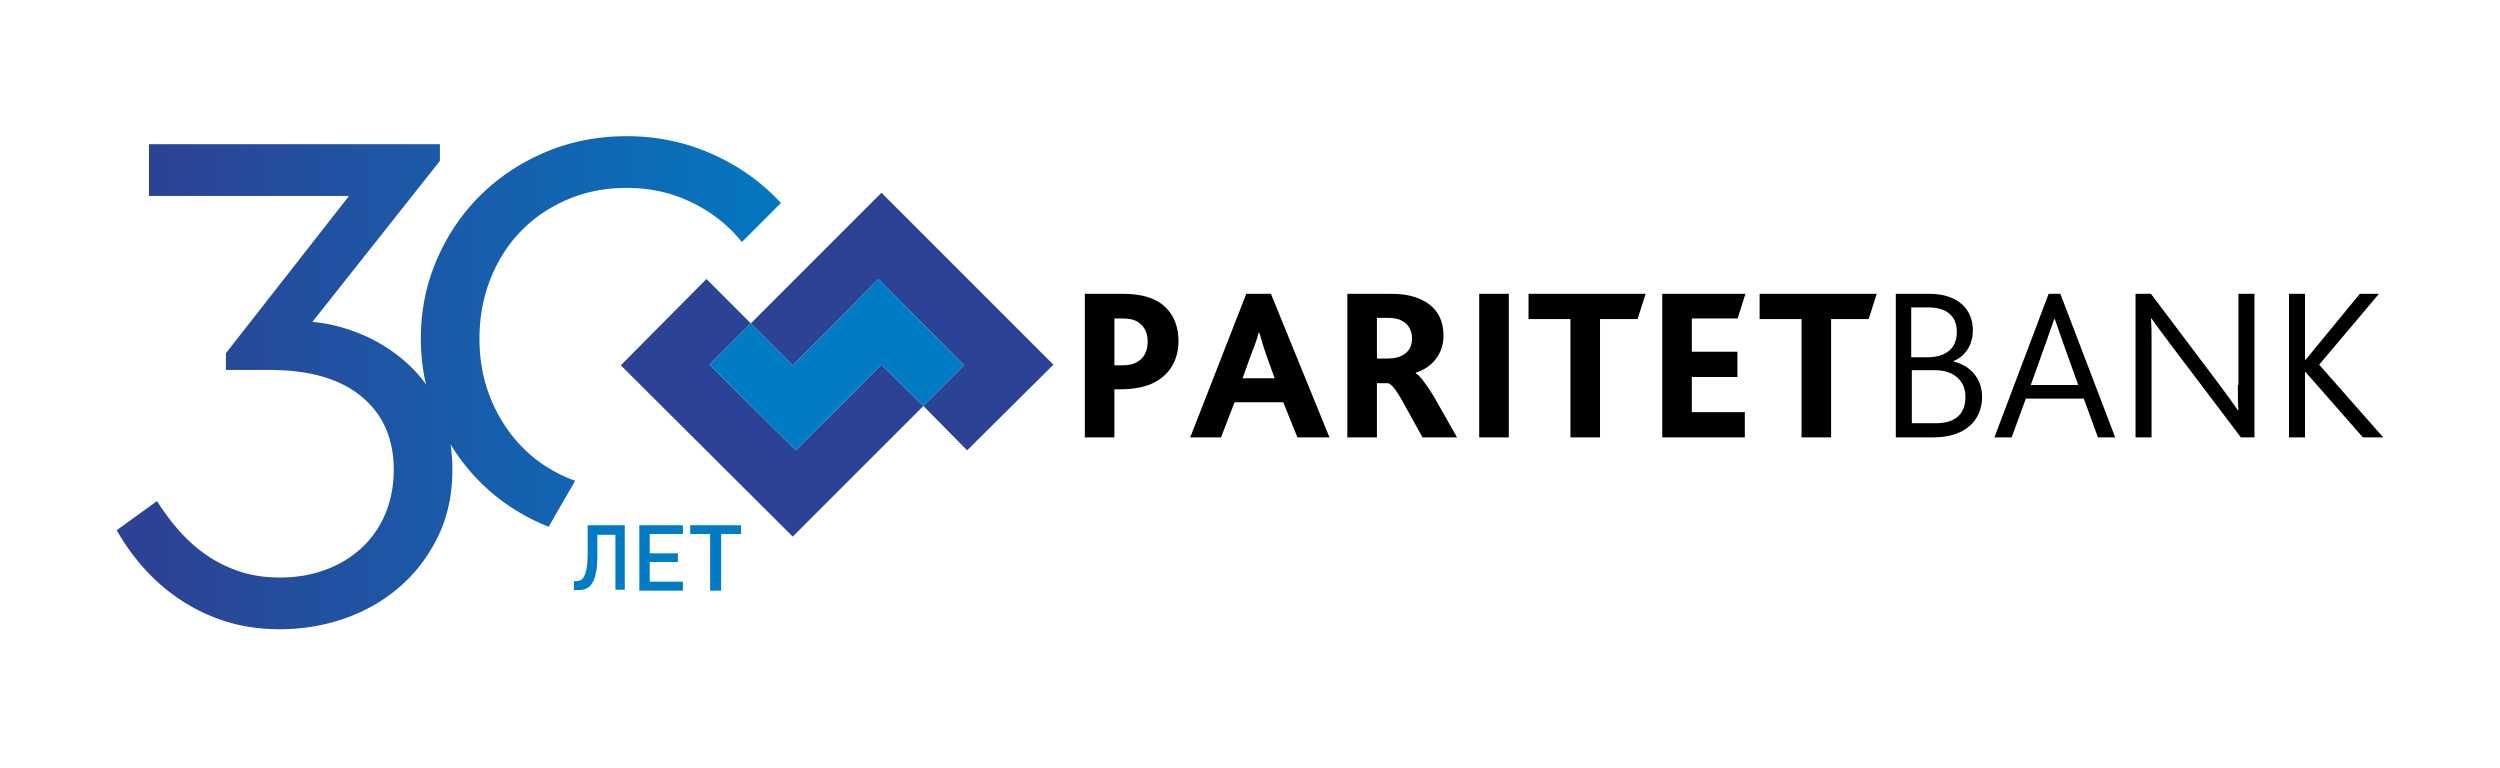 <svg width="257" height="79" viewBox="0 0 257 79" fill="none" xmlns="http://www.w3.org/2000/svg"><path fill="#fff" d="M0 0h257v79H0z"/><path d="M152.064 30.204h3.041v14.76h-3.041v-14.76zm-21.413 0l6.019 14.76h-3.294l-1.457-3.61h-5.005l-1.394 3.61h-3.167l5.764-14.76h2.534zm.381 8.68l-.887-2.471c-.38-1.077-.507-1.711-.697-2.218h-.064c-.126.507-.316 1.14-.76 2.218l-.887 2.47h3.295zm-9.883-3.802c0 1.71-.76 3.548-2.914 4.435-.824.316-1.837.506-3.168.506h-.507v4.942h-3.04v-14.76h3.864c1.33 0 2.471.19 3.358.633 1.52.76 2.407 2.217 2.407 4.244zm-3.168 0c0-.823-.316-1.584-1.077-2.027-.443-.254-.95-.317-1.71-.317h-.634v4.815h.697c.634 0 1.204-.064 1.584-.317.76-.38 1.14-1.14 1.14-2.154zm29.395 5.638l2.407 4.245h-3.547l-1.964-3.548c-.76-1.394-1.267-1.964-1.584-2.027h-1.14v5.575h-3.041v-14.76h4.435c1.33 0 2.28.19 3.104.57 1.71.76 2.344 2.153 2.344 3.737 0 1.9-1.204 3.294-2.851 3.801v.063c.38.19 1.014 1.014 1.837 2.344zm-2.217-5.955c0-.76-.38-1.457-1.014-1.773-.317-.19-.76-.317-1.457-.317h-1.14v4.18h1.14c.697 0 1.077-.126 1.457-.316.634-.317 1.014-.887 1.014-1.774zm84.89 4.815c0 1.14 0 1.837.063 2.597h-.063c-.507-.76-1.204-1.71-2.154-2.977l-6.778-8.996h-1.584v14.76h1.647v-9.692c0-1.14 0-1.774-.063-2.534h.063c.507.76 1.204 1.647 2.09 2.85l7.096 9.377h1.393v-14.76h-1.647v9.375h-.063zm8.362-2.09l6.145-7.286h-1.964l-5.574 6.779h-.064v-6.779h-1.647v14.76h1.647V38.25h.064l5.891 6.715H245l-6.589-7.476zm-26.607-7.286l5.638 14.76h-1.774l-1.457-3.99h-5.955l-1.457 3.99h-1.774l5.575-14.76h1.204zm.317 5.132c-.444-1.267-.697-1.964-.887-2.535h-.064c-.19.57-.443 1.267-.886 2.535l-1.521 4.244h4.878l-1.52-4.244zM180.889 32.8h4.308v12.164h3.04V32.8h3.865l.823-2.597h-12.036V32.8zm22.869 7.983c0 2.47-1.773 4.18-5.004 4.18h-3.865v-14.76h3.421c3.104 0 4.498 1.71 4.498 3.738 0 1.52-.76 2.66-1.964 3.167v.064c1.647.38 2.914 1.71 2.914 3.61zm-7.222-4.055h1.584c1.964 0 3.041-.95 3.041-2.597 0-1.457-.824-2.534-2.977-2.534h-1.711v5.131h.063zm5.512 4.055c0-1.647-1.204-2.724-3.104-2.724h-2.408v5.448h2.218c1.964.063 3.294-.697 3.294-2.724zm-23.44-7.983l.824-2.597h-8.553v14.76h8.489v-2.596h-5.448v-3.611h4.688v-2.598h-4.688v-3.42h4.688v.063zm-21.476 0h4.308v12.164h3.041V32.8h3.864l.824-2.597h-12.037V32.8z" fill="#000"/><path d="M90.614 19.815l-8.806 8.805-4.624 4.625 4.308 4.308 8.805-8.87 8.806 8.87-4.181 4.181 4.498 4.561 8.869-8.806-17.675-17.674z" fill="#2C4395"/><path d="M90.614 37.49l-8.806 8.805-8.87-8.806 4.245-4.244-4.56-4.561-8.807 8.869 17.675 17.611 8.806-8.805 4.625-4.625-4.308-4.245z" fill="#2C4395"/><path d="M81.492 37.553l-4.308-4.308-4.245 4.245 8.87 8.805 8.805-8.806 4.308 4.245 4.181-4.181-8.805-8.87-8.806 8.87zM63.266 60.722V54.98h-1.86v2.089c0 .685-.032 1.272-.128 1.73-.097.456-.193.848-.385 1.109a1.31 1.31 0 0 1-.61.587c-.257.13-.545.163-.866.163H59v-.913h.16c.193 0 .353-.033.514-.098.16-.066.288-.229.385-.425a3.23 3.23 0 0 0 .256-.88c.064-.36.096-.85.096-1.47V54h3.818v6.625h-.963v.097zm2.457 0V54h4.481v.894h-3.413v1.987h2.896v.894h-2.896v2.02h3.413v.927h-4.481zm8.41-5.828v5.828H73v-5.828h-2.048V54h5.229v.894h-2.048z" fill="#007BC4"/><path fill-rule="evenodd" clip-rule="evenodd" d="M80.28 20.868a20.113 20.113 0 0 0-.82-.84c-1.933-1.873-4.193-3.345-6.779-4.418-2.588-1.073-5.338-1.61-8.25-1.61-2.963 0-5.725.537-8.286 1.61-2.56 1.073-4.797 2.545-6.705 4.417-1.909 1.872-3.416 4.08-4.52 6.625-1.105 2.546-1.657 5.267-1.657 8.16 0 1.626.18 3.193.528 4.707a13.584 13.584 0 0 0-1.922-2.16 16.477 16.477 0 0 0-4.632-2.958c-1.709-.722-3.416-1.16-5.123-1.31l13.108-16.546v-1.721H15.315v5.315H35.88L23.224 36.31v1.722h4.52c4.068 0 7.207.91 9.418 2.732 2.209 1.823 3.314 4.33 3.314 7.525 0 1.646-.29 3.157-.866 4.529a10.011 10.011 0 0 1-2.448 3.519c-1.056.972-2.298 1.722-3.73 2.245-1.43.525-2.975.787-4.633.787-1.557 0-2.963-.213-4.219-.636-1.255-.425-2.398-1-3.427-1.723a15.626 15.626 0 0 1-2.787-2.507 23.037 23.037 0 0 1-2.222-2.995L12 54.504a22.205 22.205 0 0 0 2.75 3.855 19.446 19.446 0 0 0 3.728 3.256 18.38 18.38 0 0 0 4.671 2.247c1.707.548 3.59.823 5.65.823 2.31 0 4.532-.374 6.667-1.123 2.135-.748 4.017-1.834 5.65-3.256 1.632-1.423 2.938-3.145 3.918-5.167.98-2.021 1.47-4.304 1.47-6.85 0-.913-.064-1.784-.189-2.613a20.608 20.608 0 0 0 3.087 3.923c1.884 1.872 4.107 3.345 6.667 4.418l.33.135 2.728-4.725a13.05 13.05 0 0 1-.797-.314c-1.859-.798-3.454-1.896-4.784-3.294-1.33-1.397-2.374-3.032-3.126-4.904-.754-1.872-1.13-3.905-1.13-6.102 0-2.195.377-4.241 1.13-6.139.752-1.896 1.795-3.53 3.126-4.903 1.33-1.373 2.925-2.458 4.784-3.257 1.857-.799 3.89-1.198 6.102-1.198 2.159 0 4.168.4 6.026 1.198 1.858.799 3.466 1.884 4.821 3.257.349.352.678.723.987 1.111l4.014-4.014z" fill="url(#a)"/><defs><linearGradient id="a" x1="16.997" y1="43.15" x2="85.207" y2="43.15" gradientUnits="userSpaceOnUse"><stop stop-color="#2C4395"/><stop offset="1" stop-color="#007BC4"/></linearGradient></defs></svg>